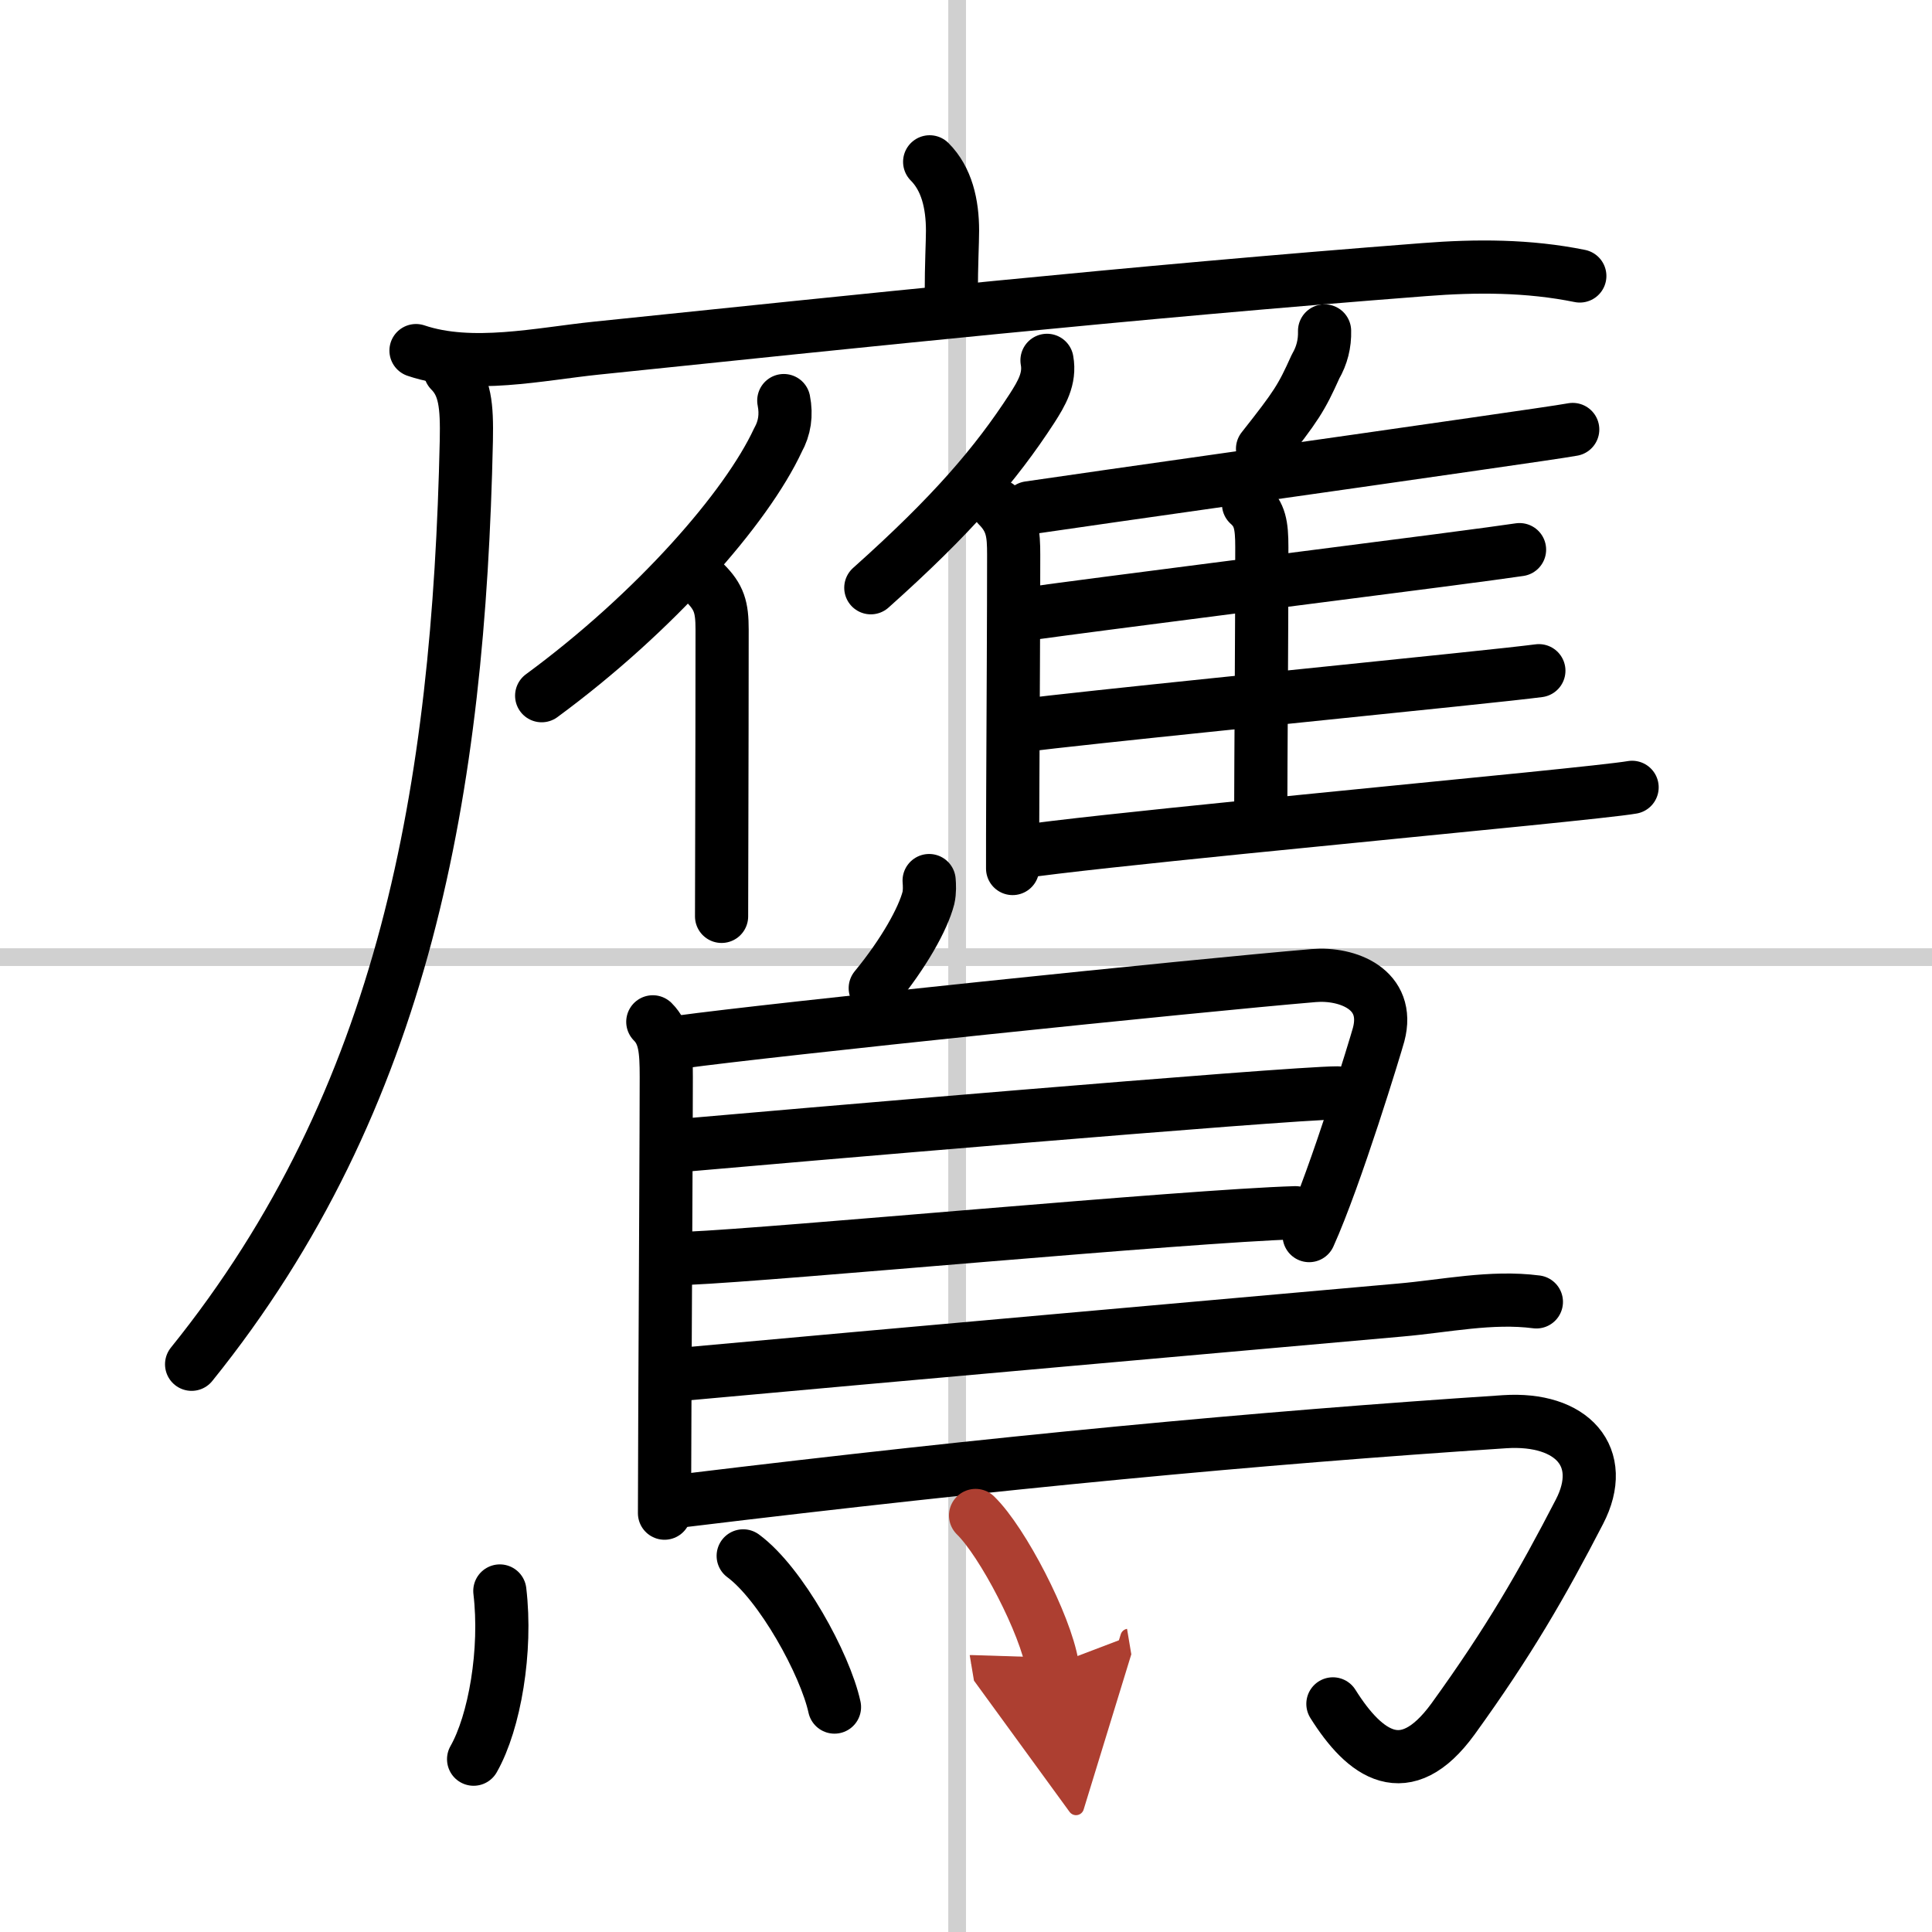 <svg width="400" height="400" viewBox="0 0 109 109" xmlns="http://www.w3.org/2000/svg"><defs><marker id="a" markerWidth="4" orient="auto" refX="1" refY="5" viewBox="0 0 10 10"><polyline points="0 0 10 5 0 10 1 5" fill="#ad3f31" stroke="#ad3f31"/></marker></defs><g fill="none" stroke="#000" stroke-linecap="round" stroke-linejoin="round" stroke-width="3"><rect width="100%" height="100%" fill="#fff" stroke="#fff"/><line x1="54" x2="54" y2="109" stroke="#d0d0d0" stroke-width="1"/><line x2="109" y1="54" y2="54" stroke="#d0d0d0" stroke-width="1"/><path d="m52.45 9.13c0.96 0.96 1.29 2.37 1.29 3.89 0 0.68-0.07 1.85-0.07 3.63"/><path d="m23.47 19.78c3.14 1.06 6.98 0.19 10.19-0.14 14.72-1.52 29.97-3.14 46.7-4.43 2.93-0.23 5.87-0.23 8.77 0.36"/><path d="M25.4,20.92c0.84,0.84,0.95,1.96,0.91,3.94C25.88,44.5,22.88,62,10.81,76.97"/><path d="m44.22 22.6c0.16 0.81 0.05 1.55-0.33 2.23-1.77 3.81-6.91 9.7-13.33 14.42"/><path d="m39.77 32.89c0.8 0.8 0.97 1.36 0.97 2.63 0 3.16-0.01 8.06-0.02 11.98 0 1.64-0.01 3.11-0.01 4.2"/><path d="m59.07 20.33c0.19 1.04-0.31 1.87-0.84 2.7-2.05 3.16-4.52 6.04-9.1 10.13"/><path d="m56.29 28.53c0.84 0.84 0.9 1.59 0.9 2.77 0 3.24-0.03 8.87-0.05 13.2-0.01 1.82-0.01 3.41-0.01 4.5"/><path d="m74.73 18.67c0.02 0.72-0.15 1.39-0.51 2.01-0.8 1.78-1.08 2.22-2.99 4.64"/><path d="m58.05 28.65c4.2-0.62 17.37-2.47 25.09-3.59 2.83-0.41 4.93-0.71 5.59-0.83"/><path d="m70.44 28.44c0.64 0.57 0.75 1.18 0.75 2.43 0 4.92-0.06 12.48-0.06 14.63"/><path d="m58.07 34.62c4.05-0.56 16.22-2.1 23.07-2.99 2.3-0.3 4-0.53 4.59-0.62"/><path d="m57.42 40.96c4.28-0.53 17.29-1.83 24.57-2.59 2.43-0.25 4.22-0.45 4.83-0.53"/><path d="m57.42 48.08c4.25-0.63 19.92-2.11 28.73-3 3.06-0.31 5.3-0.55 5.93-0.66"/><path d="m52.42 49.68c0.02 0.24 0.04 0.63-0.04 0.98-0.3 1.17-1.38 3.12-3 5.09"/><path d="m36.83 57.65c0.69 0.69 0.76 1.6 0.76 3.11 0 2.62-0.05 12.18-0.08 18.73-0.01 2.69-0.02 4.88-0.02 5.88"/><path d="m38.37 58.79c5.09-0.7 28.99-3.18 35.75-3.75 1.9-0.16 4.34 0.77 3.66 3.33-0.16 0.59-2.41 8-3.92 11.34"/><path d="m38.93 64.58c3.69-0.33 33.79-2.92 36.52-2.92"/><path d="m38.82 70.99c4.92-0.21 28.15-2.39 34.27-2.57"/><path d="m38.85 77.5c10.6-0.97 31.72-2.84 40.15-3.59 2.54-0.22 5.13-0.79 7.68-0.46"/><path d="m38.65 84.65c17.73-2.15 32.23-3.52 46.24-4.44 3.81-0.25 5.82 1.99 4.22 5.08-2.11 4.08-3.98 7.33-7.14 11.7-2.69 3.69-4.97 2.01-6.77-0.86"/><path d="m28.2 89.76c0.4 3.35-0.29 7.4-1.48 9.49"/><path d="m41.93 87.78c2.12 1.56 4.62 6.1 5.15 8.53"/><path d="m55.04 85.5c1.53 1.49 3.94 6.14 4.33 8.47" marker-end="url(#a)" stroke="#ad3f31"/></g></svg>
